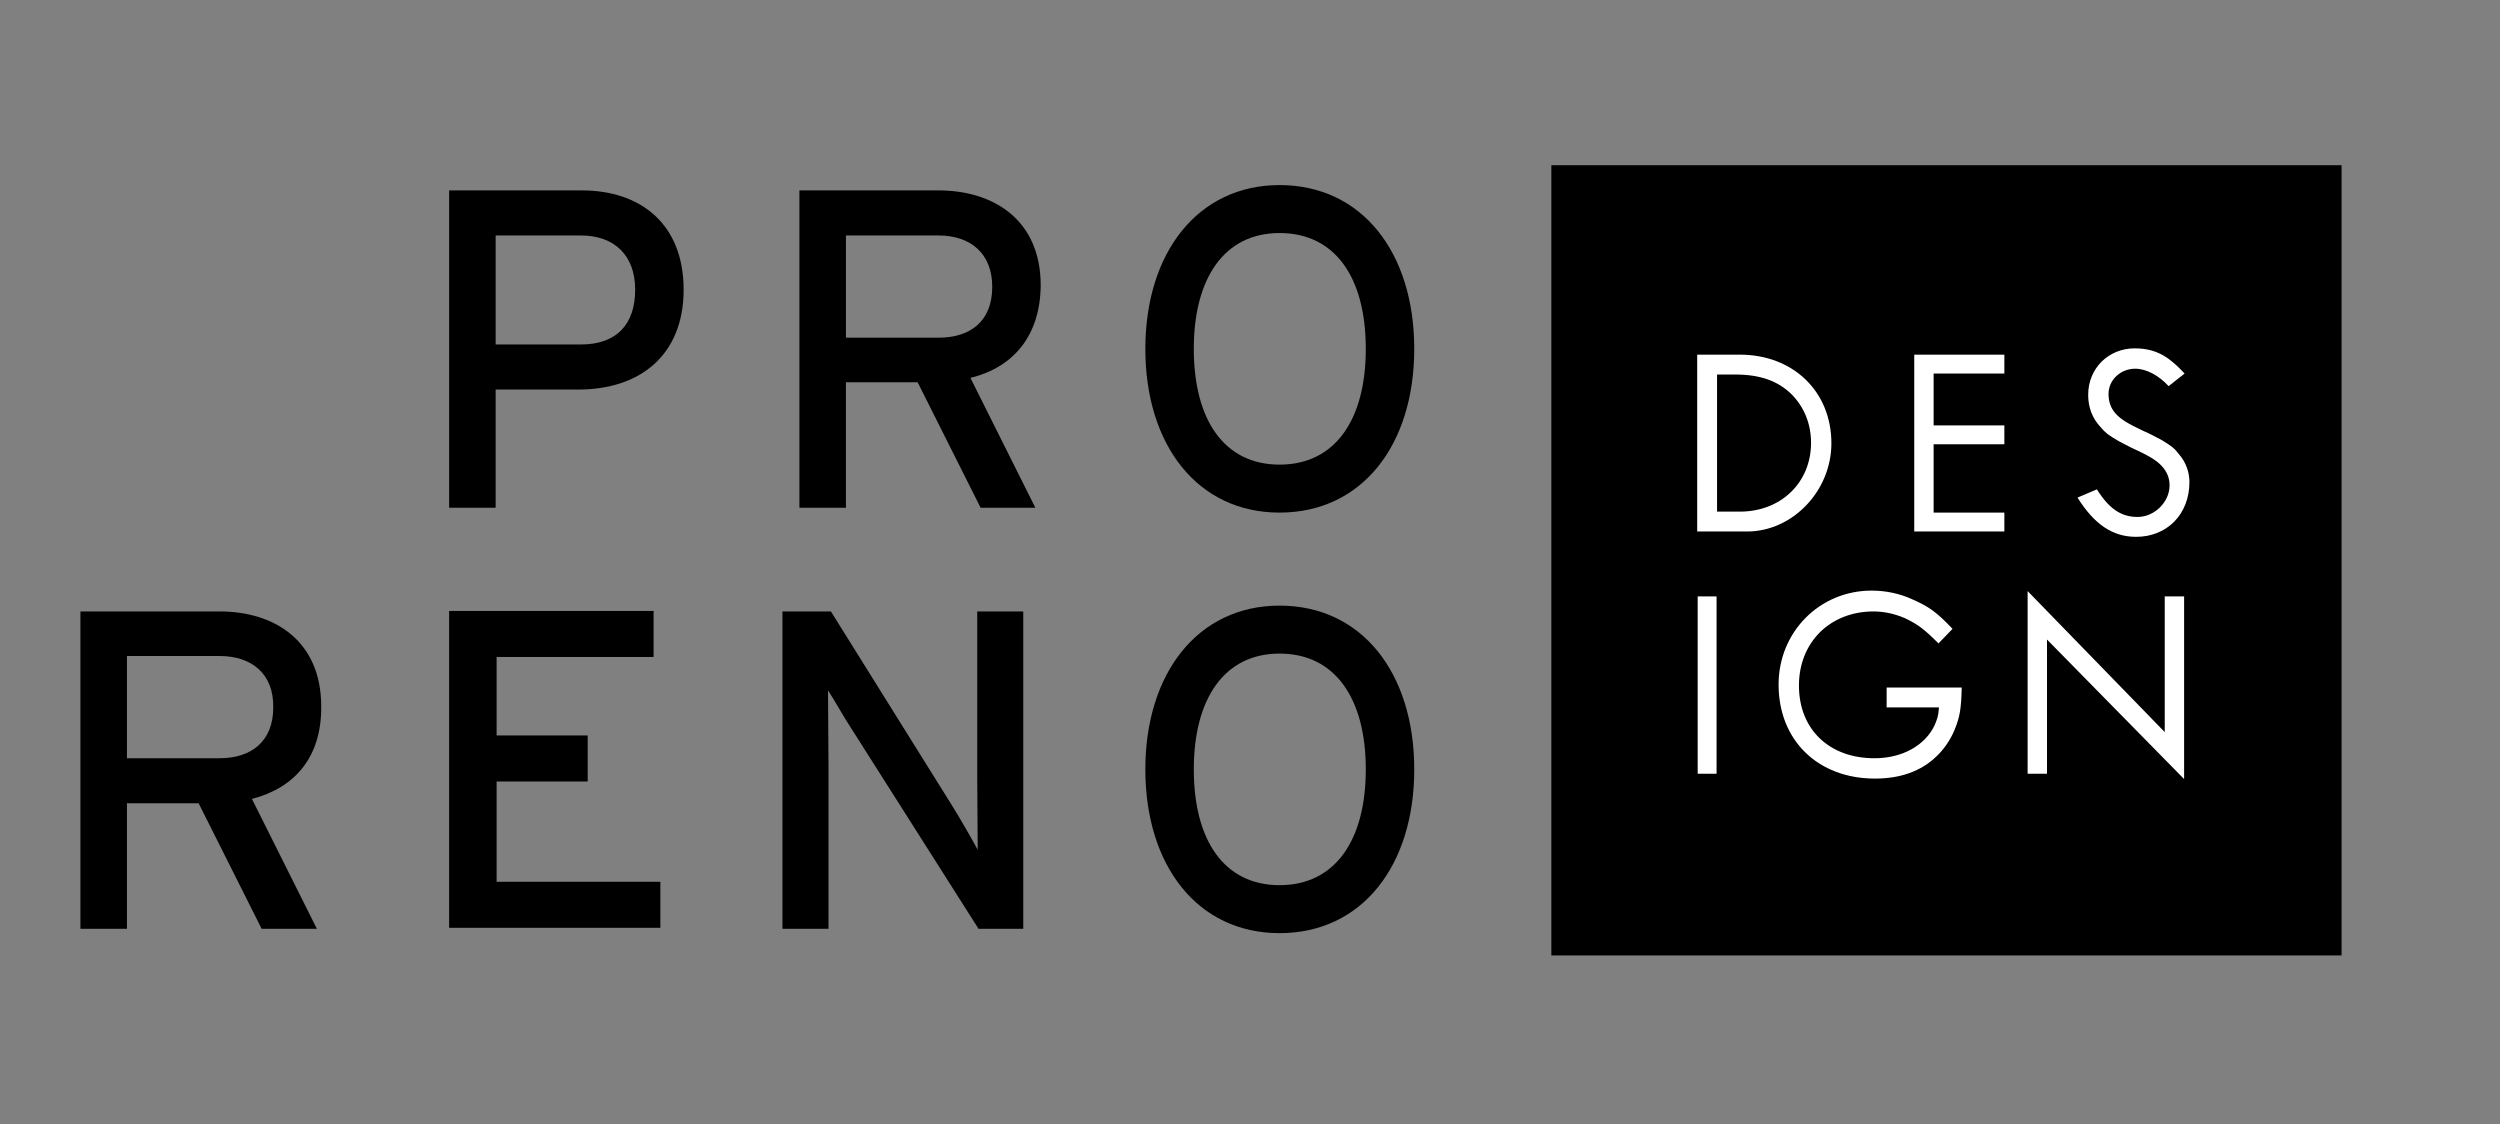 <?xml version="1.0" encoding="utf-8"?>
<!-- Generator: Adobe Illustrator 24.0.2, SVG Export Plug-In . SVG Version: 6.00 Build 0)  -->
<svg version="1.1" id="Layer_1" xmlns="http://www.w3.org/2000/svg" xmlns:xlink="http://www.w3.org/1999/xlink" x="0px" y="0px"
	 viewBox="0 0 516 232" style="enable-background:new 0 0 516 232;" xml:space="preserve">
<rect x="0" y="0" width="516" height="232" fill="#808080" stroke="none"/>
<style type="text/css">
	.st0{fill:#FFFFFF;}
</style>
<g>
	<rect x="320.2" y="34.1" width="163.1" height="163.1"/>
	<path class="st0" d="M359.1,73.2c11,0,18.9,7.6,18.9,18.3c0,9.8-8,18.2-17.4,18.2l-10.3,0V73.2H359.1z M354.4,77.3v28.3h4.7
		c8.5,0,14.7-6,14.7-14.2c0-3.9-1.4-7.3-3.9-9.9c-2.9-2.9-6.6-4.2-11.8-4.2H354.4L354.4,77.3z"/>
	<path class="st0" d="M413.7,73.2v3.9h-14.6v10.7h14.6v3.9h-14.6v14.1h14.6v3.9h-18.6V73.2H413.7z"/>
	<path class="st0" d="M432.8,101c2.5,4,5,5.7,8.4,5.7c3.5,0,6.6-3.1,6.6-6.5c0-1.5-0.5-2.8-1.6-4c-1.2-1.3-2.8-2.2-6.5-3.9
		c-1.1-0.6-1.4-0.7-2.3-1.2c-1.9-1.1-2.7-1.6-3.8-2.9c-1.8-1.9-2.6-4.2-2.6-6.7c0-5.5,4.2-9.6,9.6-9.6c2.6,0,4.8,0.6,6.9,2.1
		c1.2,0.9,1.9,1.5,3.4,3.1l-3.3,2.6c-2-2.2-4.6-3.6-6.9-3.6c-3,0-5.5,2.3-5.5,5.2c0,1.7,0.5,3,1.5,4.1c1,1.1,2.4,2,5.6,3.5
		c1.8,0.8,2.3,1.1,4,2c1.8,1.1,2.5,1.6,3.4,2.8c1.5,1.7,2.2,3.8,2.2,5.8c0,6.6-4.6,11.3-11,11.3c-4.8,0-8.6-2.5-12.1-8.1L432.8,101z
		"/>
	<path class="st0" d="M354.3,123.1v36.6h-3.9v-36.6H354.3z"/>
	<path class="st0" d="M404.9,141.8c-0.1,4.6-0.4,6.2-1.5,8.9c-0.8,1.9-2.1,3.9-3.7,5.4c-3.2,3.1-7.5,4.6-12.7,4.6
		c-11.8,0-19.9-7.9-19.9-19.4c0-10.9,8.5-19.4,19.2-19.4c2.9,0,5.8,0.6,8.4,1.8c3.4,1.5,5,2.6,8.3,6.1l-2.9,3
		c-2.9-2.9-4.2-3.9-6.9-5.2c-2.1-0.9-4.3-1.4-6.5-1.4c-8.9,0-15.4,6.3-15.4,15.3c0,9,6.2,15,15.6,15c5.7,0,10.4-2.6,12.4-6.8
		c0.5-1.2,0.8-1.9,0.9-3.7h-10.8v-4.1H404.9z"/>
	<path class="st0" d="M446.8,151.1v-28h4v37.7l-28.3-28.8v27.7h-4V122L446.8,151.1z"/>
	<path d="M119.4,80.4h-17.1v24.4h-9.6V39.3h27.4c12.1,0,21,6.9,21,20.5C141.1,73.3,132.1,80.4,119.4,80.4z M119.9,48.6h-17.6v22.5
		h17.6c7.5,0,11.2-4.3,11.2-11.3C131.1,52.6,126.7,48.6,119.9,48.6z"/>
	<path d="M200.3,78l13.4,26.8h-11.3l-13-25.9h-14.8v25.9H165V39.3h28.7c11.4,0,21.1,6.1,21.1,19.6C214.7,69.3,209.2,75.8,200.3,78z
		 M193.7,48.6h-19.1v21.1h19.1c6.6,0,11.1-3.4,11.1-10.5C204.8,52.3,200.3,48.6,193.7,48.6z"/>
	<path d="M264.1,105.8c-16.9,0-27.7-13.9-27.7-33.8c0-19.8,10.8-33.8,27.7-33.8c17,0,27.8,13.9,27.8,33.8
		C291.9,91.9,281.1,105.8,264.1,105.8z M264.1,48.1c-11.4,0-17.7,9.3-17.7,23.9c0,14.7,6.3,23.9,17.7,23.9
		c11.5,0,17.8-9.3,17.8-23.9C281.9,57.3,275.6,48.1,264.1,48.1z"/>
	<path d="M52,164.9l13.4,26.8H54l-13-25.9H26.2v25.9h-9.6v-65.5h28.7c11.4,0,21,6.1,21,19.6C66.4,156.2,60.9,162.6,52,164.9z
		 M45.3,135.4H26.2v21.1h19.1c6.5,0,11.1-3.4,11.1-10.5C56.5,139.1,52,135.4,45.3,135.4z"/>
	<path d="M92.7,191.6v-65.5h42.2v9.5h-32.4v16.2h18.8v9.5h-18.8v20.7h33.8v9.5H92.7z"/>
	<path d="M201.9,191.6l-26.1-41.1c-1.6-2.4-3.8-6.4-4.9-8c0,2.4,0.1,11.5,0.1,15.2v34h-9.5v-65.5h10l24.9,39.9
		c1.7,2.7,4.5,7.6,5.4,9.3c0-2.4-0.1-11.8-0.1-15.4v-33.8h9.5v65.5H201.9z"/>
	<path d="M264.1,192.6c-16.9,0-27.7-13.9-27.7-33.8c0-19.8,10.8-33.8,27.7-33.8c17,0,27.8,13.9,27.8,33.8
		C291.9,178.7,281.1,192.6,264.1,192.6z M264.1,134.9c-11.4,0-17.7,9.3-17.7,23.9c0,14.7,6.3,23.9,17.7,23.9
		c11.5,0,17.8-9.3,17.8-23.9C281.9,144.2,275.6,134.9,264.1,134.9z"/>
</g>
</svg>
